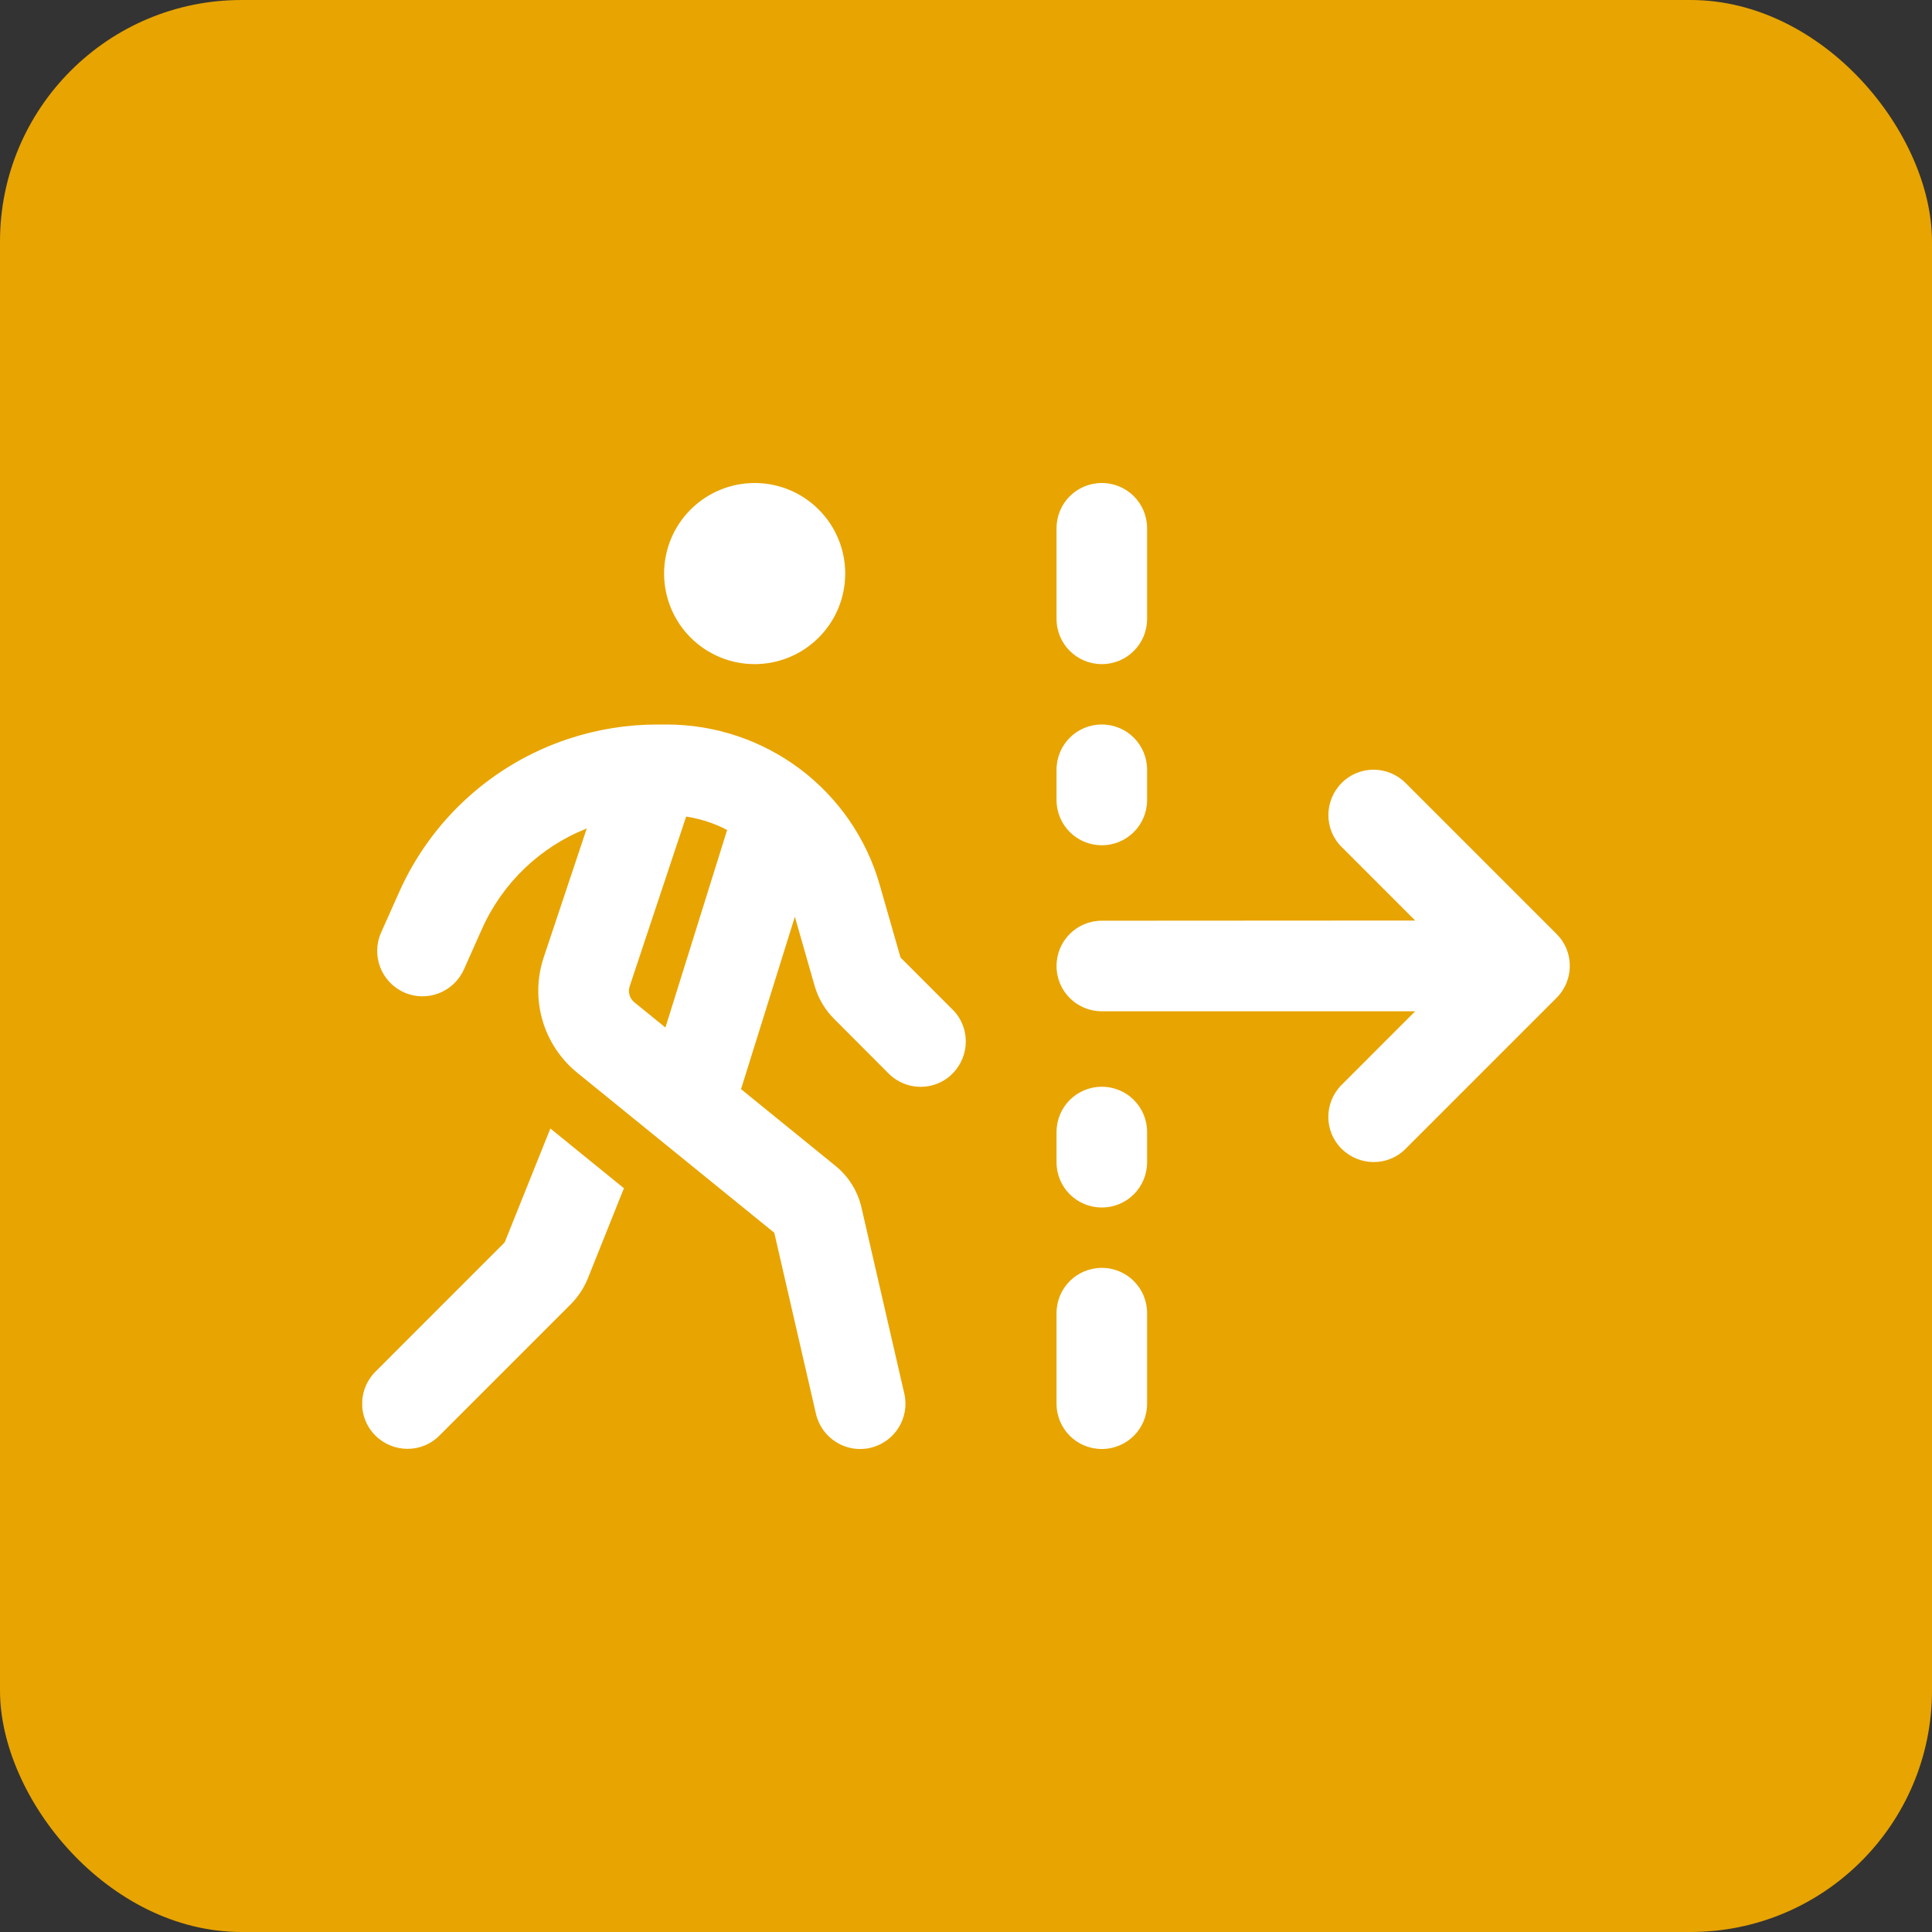 <svg width="64" height="64" viewBox="0 0 64 64" fill="none" xmlns="http://www.w3.org/2000/svg">
<rect x="0" y="0" width="64" height="64" fill="#333333" stroke="none"/>
<rect width="64" height="64" rx="8" fill="#E8A400"/>
<g clip-path="url(#clip0_24686_11442)">
<path d="M24.999 22C25.795 22 26.558 21.684 27.12 21.121C27.683 20.559 27.999 19.796 27.999 19C27.999 18.204 27.683 17.441 27.12 16.879C26.558 16.316 25.795 16 24.999 16C24.204 16 23.441 16.316 22.878 16.879C22.315 17.441 21.999 18.204 21.999 19C21.999 19.796 22.315 20.559 22.878 21.121C23.441 21.684 24.204 22 24.999 22ZM20.862 32.663L22.73 27.05C23.212 27.125 23.668 27.275 24.087 27.494C24.081 27.512 24.074 27.538 24.068 27.556L22.043 34.038L21.018 33.206C20.855 33.075 20.793 32.856 20.862 32.663ZM24.549 36.075L26.331 30.369L26.987 32.663C27.105 33.069 27.324 33.444 27.624 33.744L29.437 35.562C30.024 36.15 30.974 36.15 31.555 35.562C32.137 34.975 32.143 34.025 31.555 33.444L29.831 31.719L29.149 29.337C28.256 26.175 25.368 24 22.081 24H21.774C20.768 24 19.768 24.163 18.812 24.481C16.318 25.312 14.287 27.156 13.218 29.562L12.624 30.894C12.287 31.65 12.63 32.538 13.387 32.875C14.143 33.212 15.03 32.869 15.368 32.112L15.962 30.781C16.643 29.25 17.893 28.056 19.437 27.444L18.012 31.712C17.549 33.094 17.993 34.619 19.124 35.538L25.649 40.837L27.03 46.837C27.218 47.644 28.024 48.15 28.831 47.962C29.637 47.775 30.143 46.969 29.956 46.163L28.537 40C28.412 39.456 28.112 38.975 27.674 38.619L24.543 36.075H24.549ZM18.23 37.388L16.718 41.156L12.437 45.438C11.849 46.025 11.849 46.975 12.437 47.556C13.024 48.138 13.974 48.144 14.556 47.556L18.912 43.2C19.149 42.962 19.337 42.675 19.468 42.362L20.668 39.362L18.23 37.381V37.388ZM37.999 17.5C37.999 16.669 37.331 16 36.499 16C35.668 16 34.999 16.669 34.999 17.5V20.5C34.999 21.331 35.668 22 36.499 22C37.331 22 37.999 21.331 37.999 20.5V17.5ZM46.562 25.938C45.974 25.35 45.024 25.35 44.443 25.938C43.862 26.525 43.855 27.475 44.443 28.056L46.88 30.494L36.499 30.5C35.668 30.5 34.999 31.169 34.999 32C34.999 32.831 35.668 33.5 36.499 33.5H46.88L44.443 35.938C43.855 36.525 43.855 37.475 44.443 38.056C45.031 38.638 45.98 38.644 46.562 38.056L51.562 33.056C52.149 32.469 52.149 31.519 51.562 30.938L46.562 25.938ZM36.499 24C35.668 24 34.999 24.669 34.999 25.5V26.5C34.999 27.331 35.668 28 36.499 28C37.331 28 37.999 27.331 37.999 26.5V25.5C37.999 24.669 37.331 24 36.499 24ZM37.999 37.5C37.999 36.669 37.331 36 36.499 36C35.668 36 34.999 36.669 34.999 37.5V38.5C34.999 39.331 35.668 40 36.499 40C37.331 40 37.999 39.331 37.999 38.5V37.5ZM36.499 42C35.668 42 34.999 42.669 34.999 43.5V46.5C34.999 47.331 35.668 48 36.499 48C37.331 48 37.999 47.331 37.999 46.5V43.5C37.999 42.669 37.331 42 36.499 42Z" fill="white"/>
</g>
<defs>
<clipPath id="clip0_24686_11442">
<rect width="40" height="32" fill="white" transform="translate(12 16)"/>
</clipPath>
</defs>
</svg>

